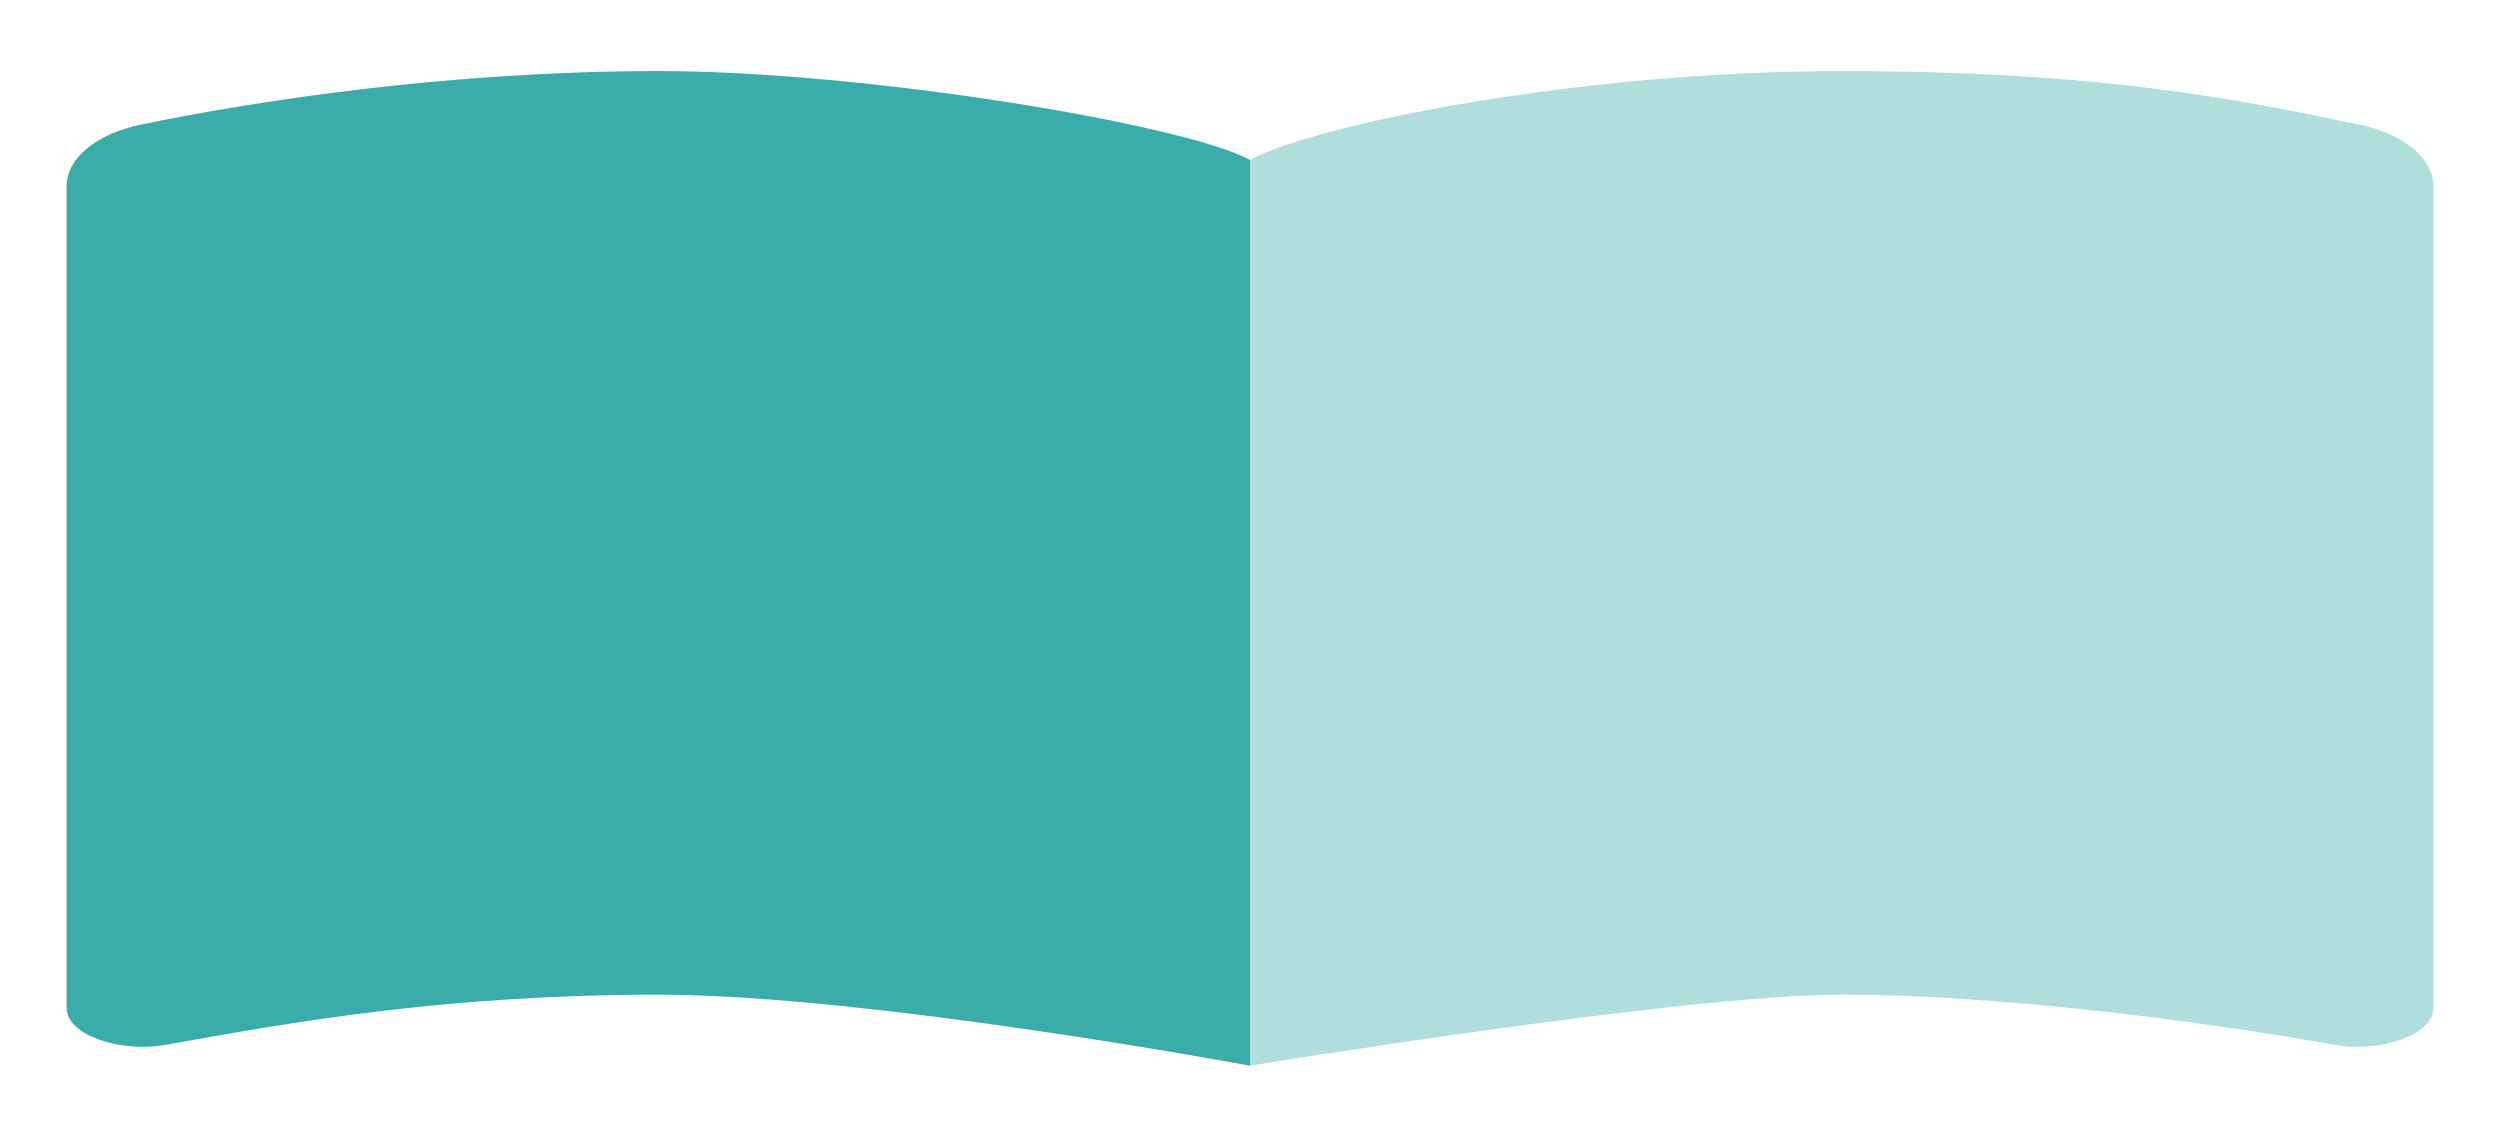 <?xml version="1.0" encoding="UTF-8"?>
<svg id="Layer_1" xmlns="http://www.w3.org/2000/svg" version="1.1" viewBox="0 0 1126 512">
  <!-- Generator: Adobe Illustrator 29.0.1, SVG Export Plug-In . SVG Version: 2.1.0 Build 192)  -->
  <defs>
    <style>
      .st0, .st1 {
        fill: #3aadaa;
      }

      .st1 {
        isolation: isolate;
        opacity: .4;
      }
    </style>
  </defs>
  <g id="Layer_11" data-name="Layer_1">
    <path class="st1" d="M563,72c29.6-16,148.1-40,266.5-40s180.8,13.3,233,24.1c20.9,4.4,33.5,15.6,33.5,27.7v370.3c0,11.9-23.7,20.2-44.6,16.5-58.3-10.5-150.6-22.6-221.9-22.6s-266.5,32-266.5,32V72Z"/>
    <path class="st0" d="M563,72v408s-171.7-32-266.5-32-163.6,12.1-221.9,22.6c-20.9,3.7-44.6-4.6-44.6-16.5V83.8c0-12.1,12.6-23.3,33.5-27.7,52.2-10.8,139.5-24.1,233-24.1s236.9,24,266.5,40Z"/>
  </g>
</svg>